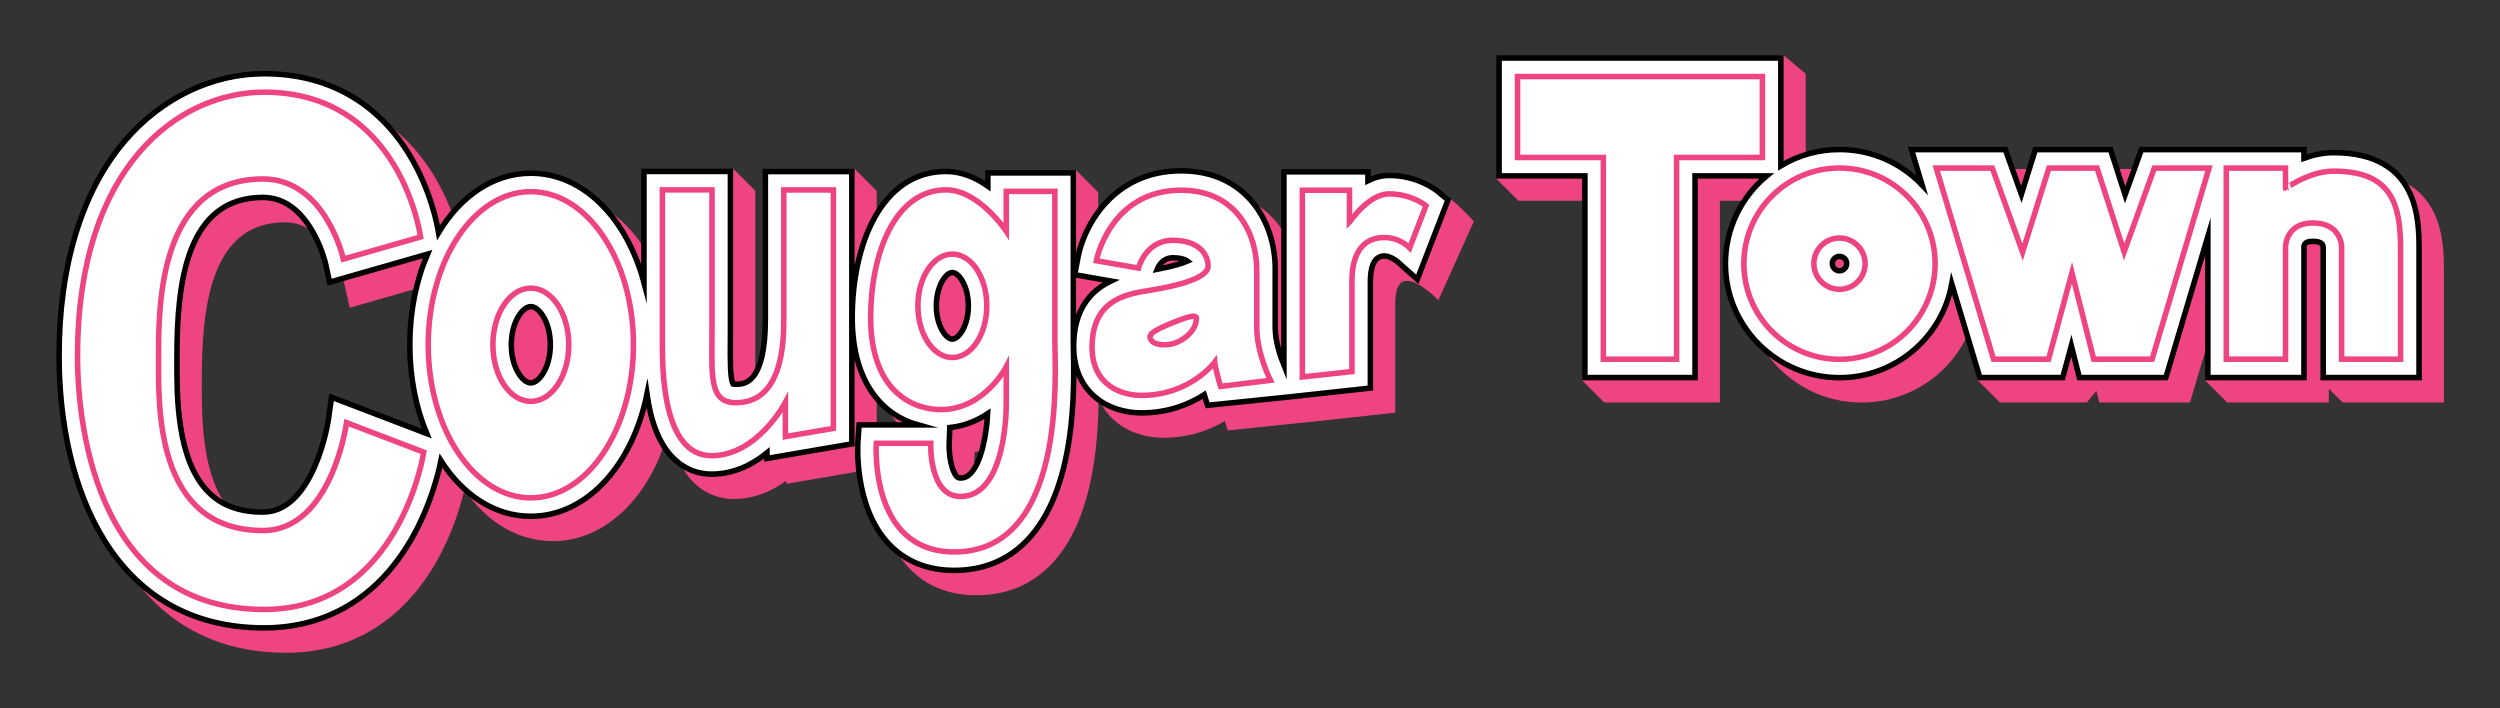 <?xml version="1.0" encoding="utf-8"?>
<!-- Generator: Adobe Illustrator 15.0.1, SVG Export Plug-In . SVG Version: 6.00 Build 0)  -->
<!DOCTYPE svg PUBLIC "-//W3C//DTD SVG 1.1//EN" "http://www.w3.org/Graphics/SVG/1.1/DTD/svg11.dtd">
<svg version="1.1" id="Layer_1" xmlns="http://www.w3.org/2000/svg" xmlns:xlink="http://www.w3.org/1999/xlink" x="0px" y="0px"
	 width="678.175px" height="192.074px" viewBox="0 0 678.175 192.074" enable-background="new 0 0 678.175 192.074"
	 xml:space="preserve">
<rect x="0" y="0" width="678.175" height="192.074" fill="#333333" stroke="none"/>
<g>
	<path fill="#EE4482" d="M381.563,76.176c-2.539,0-3.072,3.348-3.072,6.155l-0.001,29.616l-19.028,2.071l0.002,0.005l-5.927,0.641
		v-0.018l-20.479,2.112l-0.812-2.544c-5.009,3.013-10.598,4.539-16.626,4.539c-7.241,0-14.533-3.367-17.605-10.699
		c-0.092,12.855-1.71,33.653-13.028,45.219c-5.327,5.442-12.093,8.201-20.111,8.201c-7.553,0-13.748-2.533-18.413-7.53
		c-9.59-10.274-8.533-27.352-8.483-28.074l0.368-5.354h12.564c-4.602-2.239-10.459-6.958-13.087-16.813v23.346l-24.525,4.208v-0.88
		c-4.491,3.311-9.272,4.987-14.235,4.987c-4.888,0-13.634-2.208-17.286-16.993c-0.136-0.551-0.265-1.118-0.387-1.7
		c-4.867,18.172-17.163,30.132-31.39,30.132c-9.272,0-17.751-4.935-24.036-13.942c-0.992,4.255-3.274,12.131-7.879,20.029
		c-9.226,15.822-23.21,24.186-40.441,24.186c-41.559,0-56.366-38.496-56.366-74.523c0-24.66,6.23-45,18.016-58.818
		C49.31,31.986,63.288,25.25,77.644,25.25c17.323,0,31.183,7.747,40.081,22.404c4.742,7.811,6.812,15.53,7.624,19.435
		C131.623,57.626,140.52,52.24,150,52.24c12.928,0,24.314,9.85,29.938,25.49V51.756l18.954-6l6,6v43.668
		c0,1.283-0.009,2.512-0.018,3.685c-0.027,3.538-0.067,8.748,0.499,10.373c0.072,0.004,0.156,0.007,0.253,0.007
		c1.981,0,7.245,0,7.245-17.006V51.79l18.953-6l6,6v26.314c3.007-14.531,10.994-26.349,24.802-26.349
		c3.526,0,7.085,1.122,10.598,3.338v-2.938l18.685-6l6,6v22.486c1.908-8.385,10.018-23.053,28.514-23.053
		c18.04,0,26.256,14.153,26.256,27.303l-0.009,15.891c0,1.931,0.381,3.957,0.868,5.761l0.001-48.687h24.289v2.006
		c1.662-0.677,6.334-4.02,7.986-4.02c5.023,0,13.997,10.233,13.997,10.233l-9.642,21.377
		C390.168,81.454,385.25,76.176,381.563,76.176z M297.907,81.345v10.001c1.387-3.718,3.797-6.641,7.213-8.741L297.907,81.345z
		 M77.333,60.301c-20.017,0-22.583,22.579-22.583,42.25l-0.003,1.486c-0.027,9.264-0.079,26.507,8.352,34.962
		c3.467,3.477,8.123,5.167,14.234,5.167c13.092,0,16.955-24.056,16.99-24.299l1.003-7.146l25.11,9.588
		c-2.633-6.895-4.02-14.732-4.02-22.787c0-8.317,1.474-16.383,4.272-23.436l-25.827,7.402l-1.324-5.966
		C93.5,77.355,89.429,60.301,77.333,60.301z M264.377,122.655l-0.146,3.828c-0.082,2.508,0.534,6.898,1.86,8.269
		c0.129,0.134,0.168,0.174,0.471,0.174c0.857,0,1.454-0.266,2.13-0.947c2.599-2.623,3.945-9.064,4.376-14.352
		C270.33,121.229,267.415,122.245,264.377,122.655z M324.204,76.676c-1.339,0-2.232,0.616-2.817,1.323
		c2.015-0.43,3.504-0.83,4.597-1.179C325.455,76.727,324.851,76.676,324.204,76.676z"/>
</g>
<g>
	<path fill="#FFFFFF" d="M71.644,170.324c-41.006,0-55.616-38.109-55.616-73.773c0-24.479,6.167-44.65,17.836-58.333
		C43.738,26.64,57.508,20,71.644,20c17.047,0,30.685,7.623,39.44,22.044c5.713,9.411,7.508,18.776,7.878,21.06
		c5.977-9.92,14.903-16.113,25.038-16.113c14.193,0,26.015,12.144,30.688,29.662V46.506h23.454v42.917
		c0,1.284-0.009,2.515-0.018,3.688c-0.033,4.346-0.074,9.727,0.743,11.059c0.117,0.028,0.354,0.068,0.759,0.068
		c2.187,0,7.995,0,7.995-17.756V46.54h23.453v73.876l-23.025,3.95v-1.521c-3.898,3.172-8.938,5.768-14.985,5.768
		c-4.669,0-13.029-2.134-16.558-16.423c-0.428-1.731-0.755-3.502-1.005-5.25c-3.973,19.352-16.394,33.111-31.5,33.111
		c-9.776,0-18.428-5.763-24.393-15.075c-0.715,3.544-2.908,12.51-8.17,21.534C102.353,162.09,88.593,170.324,71.644,170.324z
		 M71.333,53.55C50.652,53.55,48,76.53,48,96.551l-0.003,1.485c-0.028,9.372-0.08,26.817,8.571,35.493
		c3.614,3.625,8.444,5.388,14.766,5.388c13.846,0,17.698-24.694,17.732-24.943l0.872-6.217l5.866,2.234l19.966,7.631
		c-2.932-6.989-4.603-15.217-4.603-24.1c0-9.088,1.75-17.493,4.81-24.585l-26.554,7.612l-1.151-5.188
		C88.234,71.195,84.071,53.55,71.333,53.55z M144,83.165c-2.157,0-5.291,4.035-5.291,10.356c0,6.322,3.133,10.357,5.291,10.357
		c2.158,0,5.292-4.035,5.292-10.357C149.292,87.199,146.158,83.165,144,83.165z M258.875,154.725
		c-7.337,0-13.347-2.453-17.865-7.292c-9.37-10.038-8.333-26.802-8.284-27.511l0.32-4.656h15.942
		c-9.194-2.547-17.802-11.099-17.802-29.132c0-19.725,7.866-39.627,25.438-39.627c4.295,0,8.159,1.747,11.348,3.989v-3.589h23.185
		v45.972c0,0.522,0.016,1.232,0.035,2.102c0.224,10.369,0.819,37.911-12.742,51.769
		C273.271,152.041,266.685,154.725,258.875,154.725z M257.482,120.455c-0.084,2.599,0.515,7.211,2.07,8.818
		c0.258,0.267,0.486,0.402,1.01,0.402c1.054,0,1.85-0.35,2.663-1.17c3.053-3.08,4.402-10.788,4.689-16.291
		c-2.793,1.858-6.211,3.343-10.263,3.772L257.482,120.455z M258.344,73.926c-1.729,0-4.344,3.602-4.344,9.031
		s2.614,9.031,4.344,9.031s4.344-3.602,4.344-9.031S260.073,73.926,258.344,73.926z M309.62,112.004
		c-9.144,0-18.369-5.583-18.369-18.054c0-10.317,4.926-15.23,10.117-17.714l-9.841-1.718l0.962-4.996
		c1.545-8.018,9.371-23.182,27.933-23.182c17.524,0,25.506,13.765,25.506,26.553l-0.009,15.891c0,3.824,1.428,7.982,2.368,10.304
		l0.001-52.48h22.789v2.417c1.742-0.865,3.67-1.431,5.736-1.431c7.691,0,12.654,3.89,13.195,4.333l2.798,2.295l-8.339,21.548
		l-5.386-4.799c-0.566-0.483-2.225-1.545-3.518-1.545c-3.159,0-3.822,3.755-3.822,6.905l-0.001,28.942l-19.397,2.113l0.007,0.015
		l-2.595,0.268l-1.467,0.16v-0.009l-20.7,2.131l-0.919-2.881C322.698,109.62,317.011,112.004,309.62,112.004z M318.204,69.926
		c-2.697,0-3.873,2.081-4.296,3.138c4.536-0.875,6.944-1.676,8.2-2.228C321.355,70.267,319.968,69.926,318.204,69.926z"/>
	<path fill="none" stroke="#000000" stroke-width="1.5" stroke-miterlimit="10" d="M71.644,170.324
		c-41.006,0-55.616-38.109-55.616-73.773c0-24.479,6.167-44.65,17.836-58.333C43.738,26.64,57.508,20,71.644,20
		c17.047,0,30.685,7.623,39.44,22.044c5.713,9.411,7.508,18.776,7.878,21.06c5.977-9.92,14.903-16.113,25.038-16.113
		c14.193,0,26.015,12.144,30.688,29.662V46.506h23.454v42.917c0,1.284-0.009,2.515-0.018,3.688
		c-0.033,4.346-0.074,9.727,0.743,11.059c0.117,0.028,0.354,0.068,0.759,0.068c2.187,0,7.995,0,7.995-17.756V46.54h23.453v73.876
		l-23.025,3.95v-1.521c-3.898,3.172-8.938,5.768-14.985,5.768c-4.669,0-13.029-2.134-16.558-16.423
		c-0.428-1.731-0.755-3.502-1.005-5.25c-3.973,19.352-16.394,33.111-31.5,33.111c-9.776,0-18.428-5.763-24.393-15.075
		c-0.715,3.544-2.908,12.51-8.17,21.534C102.353,162.09,88.593,170.324,71.644,170.324z M71.333,53.55
		C50.652,53.55,48,76.53,48,96.551l-0.003,1.485c-0.028,9.372-0.08,26.817,8.571,35.493c3.614,3.625,8.444,5.388,14.766,5.388
		c13.846,0,17.698-24.694,17.732-24.943l0.872-6.217l5.866,2.234l19.966,7.631c-2.932-6.989-4.603-15.217-4.603-24.1
		c0-9.088,1.75-17.493,4.81-24.585l-26.554,7.612l-1.151-5.188C88.234,71.195,84.071,53.55,71.333,53.55z M144,83.165
		c-2.157,0-5.291,4.035-5.291,10.356c0,6.322,3.133,10.357,5.291,10.357c2.158,0,5.292-4.035,5.292-10.357
		C149.292,87.199,146.158,83.165,144,83.165z M258.875,154.725c-7.337,0-13.347-2.453-17.865-7.292
		c-9.37-10.038-8.333-26.802-8.284-27.511l0.32-4.656h15.942c-9.194-2.547-17.802-11.099-17.802-29.132
		c0-19.725,7.866-39.627,25.438-39.627c4.295,0,8.159,1.747,11.348,3.989v-3.589h23.185v45.972c0,0.522,0.016,1.232,0.035,2.102
		c0.224,10.369,0.819,37.911-12.742,51.769C273.271,152.041,266.685,154.725,258.875,154.725z M257.482,120.455
		c-0.084,2.599,0.515,7.211,2.07,8.818c0.258,0.267,0.486,0.402,1.01,0.402c1.054,0,1.85-0.35,2.663-1.17
		c3.053-3.08,4.402-10.788,4.689-16.291c-2.793,1.858-6.211,3.343-10.263,3.772L257.482,120.455z M258.344,73.926
		c-1.729,0-4.344,3.602-4.344,9.031s2.614,9.031,4.344,9.031s4.344-3.602,4.344-9.031S260.073,73.926,258.344,73.926z
		 M309.62,112.004c-9.144,0-18.369-5.583-18.369-18.054c0-10.317,4.926-15.23,10.117-17.714l-9.841-1.718l0.962-4.996
		c1.545-8.018,9.371-23.182,27.933-23.182c17.524,0,25.506,13.765,25.506,26.553l-0.009,15.891c0,3.824,1.428,7.982,2.368,10.304
		l0.001-52.48h22.789v2.417c1.742-0.865,3.67-1.431,5.736-1.431c7.691,0,12.654,3.89,13.195,4.333l2.798,2.295l-8.339,21.548
		l-5.386-4.799c-0.566-0.483-2.225-1.545-3.518-1.545c-3.159,0-3.822,3.755-3.822,6.905l-0.001,28.942l-19.397,2.113l0.007,0.015
		l-2.595,0.268l-1.467,0.16v-0.009l-20.7,2.131l-0.919-2.881C322.698,109.62,317.011,112.004,309.62,112.004z M318.204,69.926
		c-2.697,0-3.873,2.081-4.296,3.138c4.536-0.875,6.944-1.676,8.2-2.228C321.355,70.267,319.968,69.926,318.204,69.926z"/>
</g>
<g>
	<path fill="#FFFFFF" d="M316.874,98.224c-8.968,0-9.937-5.366-9.937-7.673c0-4.247,3.964-5.794,7.149-7.038
		c0.436-0.17,0.887-0.346,1.339-0.531c3.534-1.439,6.202-2.458,8.359-2.458c3.293,0,5.777,2.376,5.777,5.526
		C329.562,92.906,322.742,98.224,316.874,98.224z"/>
	<path fill="none" stroke="#000000" stroke-width="1.5" stroke-miterlimit="10" d="M316.874,98.224
		c-8.968,0-9.937-5.366-9.937-7.673c0-4.247,3.964-5.794,7.149-7.038c0.436-0.17,0.887-0.346,1.339-0.531
		c3.534-1.439,6.202-2.458,8.359-2.458c3.293,0,5.777,2.376,5.777,5.526C329.562,92.906,322.742,98.224,316.874,98.224z"/>
</g>
<g>
	<path fill="#EE4482" d="M505,109.199c-17.475,0-31.691-14.217-31.691-31.692c0-8.769,3.607-17.062,9.962-23.05h-16.712v54.713
		h-31.375l-6-6l6-48.713h-23.275l-6-6l6-27.457l71.926-6l6,5v29.685c4.637-2.535,9.852-3.87,15.166-3.87
		c7.785,0,15.097,2.771,20.876,7.861l-2.348-7.832h26.982l3.776,10.507l3.295-10.507h21.482l3.451,10.679l3.854-10.679h45.374v2.034
		c2.516-0.807,4.952-1.216,7.257-1.216c23.961,0,23.961,18.889,23.961,26.955v35.553h-27.5l-6-6l6-30.089
		c-0.03-0.327-0.075-0.861-2.045-0.861c-1.544,0-1.673,0.389-1.673,0.753v36.197h-27.568l-6-6l6-27.865l-10.091,33.865h-24.6
		l-0.799-3.166l-2.563,3.166h-23.608l-6-6l-0.961-17.219C531.805,99.582,519.384,109.199,505,109.199z"/>
</g>
<g>
	<path fill="#FFFFFF" d="M499,102.449c-17.062,0-30.941-13.88-30.941-30.942c0-9.56,4.357-18.12,11.19-23.8h-19.44v54.714h-29.875
		V47.707h-23.275V15.75h76.426v29.23c4.652-2.802,10.101-4.416,15.916-4.416c8.811,0,16.774,3.703,22.415,9.633l-2.879-9.604h25.447
		l4.352,12.11l3.798-12.11h20.386l3.958,12.248l4.419-12.248h44.098v2.333c2.396-0.863,5.149-1.514,8.007-1.514
		c23.211,0,23.211,18.363,23.211,26.205v34.803h-26V67.082c-0.071-0.843-0.479-1.612-2.795-1.612c-0.663,0-2.423,0-2.423,1.503
		v35.447h-26.068V64.161l-11.4,38.259h-23.456l-2.181-8.649l-2.34,8.649h-22.476l-7.619-25.414
		C526.851,91.454,514.186,102.449,499,102.449z M499,69.556c-1.075,0-1.95,0.875-1.95,1.951s0.875,1.951,1.95,1.951
		c1.076,0,1.951-0.875,1.951-1.951S500.076,69.556,499,69.556z"/>
	<path fill="none" stroke="#000000" stroke-width="1.5" stroke-miterlimit="10" d="M499,102.449
		c-17.062,0-30.941-13.88-30.941-30.942c0-9.56,4.357-18.12,11.19-23.8h-19.44v54.714h-29.875V47.707h-23.275V15.75h76.426v29.23
		c4.652-2.802,10.101-4.416,15.916-4.416c8.811,0,16.774,3.703,22.415,9.633l-2.879-9.604h25.447l4.352,12.11l3.798-12.11h20.386
		l3.958,12.248l4.419-12.248h44.098v2.333c2.396-0.863,5.149-1.514,8.007-1.514c23.211,0,23.211,18.363,23.211,26.205v34.803h-26
		V67.082c-0.071-0.843-0.479-1.612-2.795-1.612c-0.663,0-2.423,0-2.423,1.503v35.447h-26.068V64.161l-11.4,38.259h-23.456
		l-2.181-8.649l-2.34,8.649h-22.476l-7.619-25.414C526.851,91.454,514.186,102.449,499,102.449z M499,69.556
		c-1.075,0-1.95,0.875-1.95,1.951s0.875,1.951,1.95,1.951c1.076,0,1.951-0.875,1.951-1.951S500.076,69.556,499,69.556z"/>
</g>
<path fill="#FFFFFF" stroke="#EE4482" stroke-width="1.5" stroke-miterlimit="10" d="M524.942,71.521
	c0,14.327-11.614,25.942-25.942,25.942c-14.327,0-25.941-11.615-25.941-25.942S484.673,45.579,499,45.579
	C513.328,45.579,524.942,57.194,524.942,71.521z M499,64.57c-3.838,0-6.95,3.112-6.95,6.951s3.112,6.951,6.95,6.951
	c3.84,0,6.951-3.112,6.951-6.951S502.84,64.57,499,64.57z"/>
<path fill="#FFFFFF" stroke="#EE4482" stroke-width="1.5" stroke-miterlimit="10" d="M633,46.426
	c15.625,0,18.211,8.624,18.211,21.206c0,7.45,0,29.803,0,29.803h-16V66.986c0,0,0-6.502-7.795-6.502
	c-7.423,0-7.423,6.502-7.423,6.502v30.448h-16.068V45.608h16.068v5.521C619.993,51.129,626.416,46.426,633,46.426z"/>
<path fill="#FFFFFF" stroke="#EE4482" stroke-width="1.5" stroke-miterlimit="10" d="M411.658,42.721V20.765h66.426v21.956h-23.275
	v54.714h-19.875V42.721H411.658z"/>
<path fill="#FFFFFF" stroke="#EE4482" stroke-width="1.5" stroke-miterlimit="10" d="M548.657,68.399l7.147-22.792h13.075
	l7.337,22.701l8.19-22.701h14.833l-15.443,51.827h-15.833l-5.906-23.429l-6.337,23.429h-14.928l-15.538-51.827h15.212
	L548.657,68.399z"/>
<path fill="#FFFFFF" stroke="#EE4482" stroke-width="1.5" stroke-miterlimit="10" d="M376.813,52.594
	c6.125,0,10.023,3.199,10.023,3.199l-4.43,11.446c0,0-2.657-2.812-6.844-2.812c-8.875,0-8.822,9.875-8.822,11.905
	c0,5.776-0.001,24.458-0.001,24.458l-13.453,1.465V51.608h12.79c0,0,0,6.771,0,8.695C366.077,60.303,371.188,52.594,376.813,52.594z
	"/>
<path fill="#FFFFFF" stroke="#EE4482" stroke-width="1.5" stroke-miterlimit="10" d="M344.625,103.17l-13.518,1.65
	c-0.253-0.793-0.496-1.66-0.735-2.597c-0.219-0.854-0.818-3.086-0.881-3.944c0,0-6.667,8.984-19.88,8.984
	c-5.286,0-13.36-2.654-13.36-13.088c0-13.65,10.491-14.532,16.204-15.509c4.087-0.699,15.267-2.689,15.267-6.481
	c0-3.318-2.692-7-9.526-7c-7.5,0-9.352,7.542-9.352,7.542l-11.454-2c0,0,3.685-19.127,23.023-19.127
	c14.996,0,20.506,11.878,20.506,21.553c0,4.908,0,10.723,0,15.631C340.919,95.801,344.625,103.17,344.625,103.17z M324.554,86.311
	c0-1.34-3.748,0.136-7.25,1.562c-2.707,1.103-5.336,2.418-5.336,3.426c0,1.679,2.225,2.453,4.898,2.185
	C320.249,93.144,324.554,90.067,324.554,86.311z"/>
<path fill="#FFFFFF" stroke="#EE4482" stroke-width="1.5" stroke-miterlimit="10" d="M71.644,165.324
	c-44.144,0-50.616-47.273-50.616-68.773C21.028,45.051,48.531,25,71.644,25c37.189,0,42.44,39.277,42.44,39.277l-20.931,6
	c0,0-4.819-21.727-21.819-21.727c-28,0-28.333,33.731-28.333,48c0,13.227-1.176,47.365,28.333,47.365
	c18.667,0,22.685-29.256,22.685-29.256l20.931,8C114.95,122.66,108.5,165.324,71.644,165.324z"/>
<path fill="#FFFFFF" stroke="#EE4482" stroke-width="1.5" stroke-miterlimit="10" d="M179.688,92.776c0-10.317,0-41.271,0-41.271
	h13.454c0,0,0,28.505,0,37.917c0,12.491-0.891,19.815,6.484,19.815c12.688,0,12.995-16.312,12.995-22.756c0-8.735,0-34.942,0-34.942
	h13.453v64.661l-13.025,2.234v-9.284c0,0-7.61,14.461-19.985,14.461C179.625,123.613,179.688,99.988,179.688,92.776z"/>
<g>
	<g>
		<path fill="#FFFFFF" d="M286.157,92.878c0-11.743,0-40.972,0-40.972h-13.185v10.828c0,0-7.41-11.229-16.348-11.229
			c-13.688,0-20.438,17.039-20.438,34.628c0,19.577,10.96,24.979,19.062,24.979c11.75,0,17.723-11.623,17.723-11.623
			c0,2.301,0,10.2,0,10.2s0.277,24.985-12.41,24.985c-8.625,0-8.077-14.411-8.077-14.411h-14.771c0,0-2.027,29.46,21.16,29.46
			C289.5,149.725,286.157,100.778,286.157,92.878z M258.344,96.988c-5.16,0-9.344-6.282-9.344-14.031s4.184-14.031,9.344-14.031
			s9.344,6.282,9.344,14.031S263.504,96.988,258.344,96.988z"/>
	</g>
	<g>
		<path fill="none" stroke="#EE4482" stroke-width="1.5" stroke-miterlimit="10" d="M286.157,92.878c0-11.743,0-40.972,0-40.972
			h-13.185v10.828c0,0-7.41-11.229-16.348-11.229c-13.688,0-20.438,17.039-20.438,34.628c0,19.577,10.96,24.979,19.062,24.979
			c11.75,0,17.723-11.623,17.723-11.623c0,2.301,0,10.2,0,10.2s0.277,24.985-12.41,24.985c-8.625,0-8.077-14.411-8.077-14.411
			h-14.771c0,0-2.027,29.46,21.16,29.46C289.5,149.725,286.157,100.778,286.157,92.878z M258.344,96.988
			c-5.16,0-9.344-6.282-9.344-14.031s4.184-14.031,9.344-14.031s9.344,6.282,9.344,14.031S263.504,96.988,258.344,96.988z"/>
	</g>
</g>
<path fill="#FFFFFF" stroke="#EE4482" stroke-width="1.5" stroke-miterlimit="10" d="M171.834,93.521
	c0,22.937-12.461,41.531-27.834,41.531c-15.372,0-27.833-18.594-27.833-41.531c0-22.937,12.461-41.531,27.833-41.531
	C159.373,51.99,171.834,70.584,171.834,93.521z M144,78.165c-5.683,0-10.291,6.875-10.291,15.356s4.608,15.357,10.291,15.357
	c5.685,0,10.292-6.875,10.292-15.357S149.685,78.165,144,78.165z"/>
</svg>
